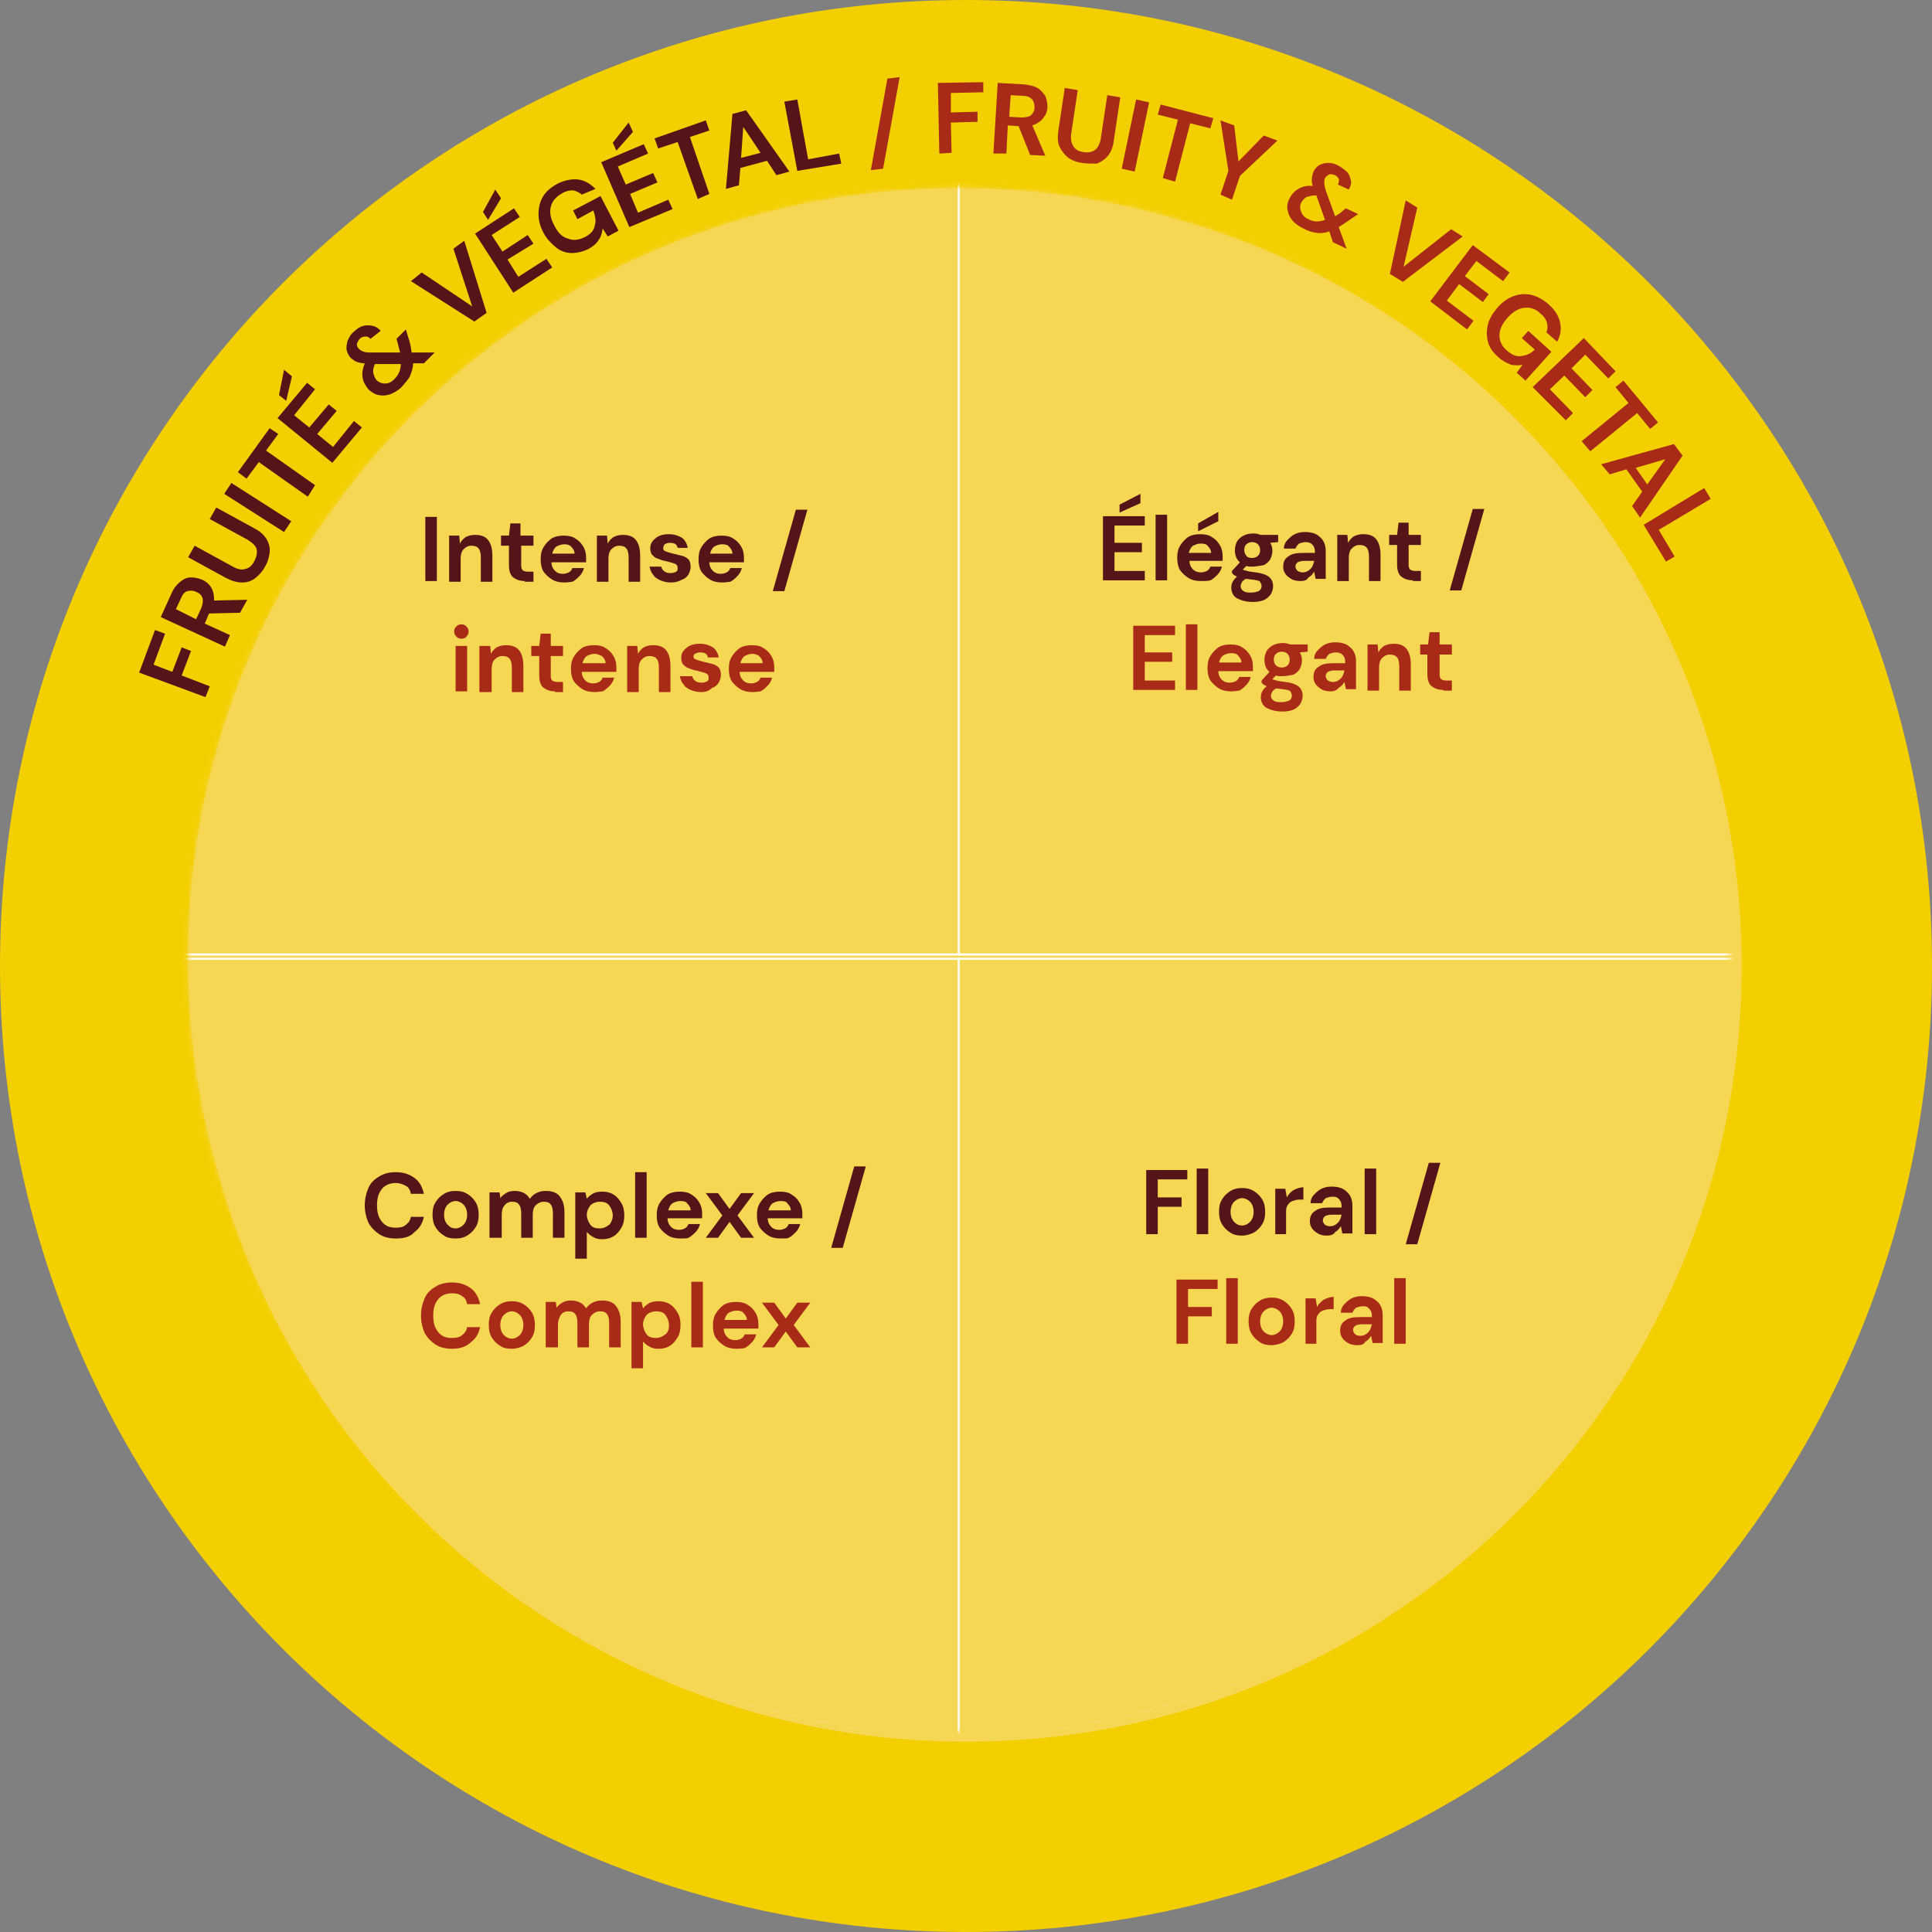 <?xml version="1.0" encoding="utf-8"?>
<svg width="366" height="366" viewBox="0 0 366 366" fill="none" xmlns="http://www.w3.org/2000/svg">
<rect x="0" y="0" width="366" height="366" fill="#808080" stroke="none"/>
<g clip-path="url(#clip0_340_3884)">
<path d="M183 366C284.068 366 366 284.068 366 183C366 81.932 284.068 0 183 0C81.932 0 0 81.932 0 183C0 284.068 81.932 366 183 366Z" fill="#F3CF00"/>
<path d="M38.922 132.06L26.357 127.417L29.362 119.36L31.274 120.043L29.089 125.915L32.639 127.281L34.415 122.637L36.19 123.32L34.415 127.963L39.741 130.012L38.922 132.06Z" fill="#551418"/>
<path d="M42.609 122.501L30.454 116.901L32.503 112.395C32.912 111.439 33.459 110.756 34.141 110.21C34.824 109.663 35.37 109.39 36.19 109.39C36.873 109.39 37.556 109.527 38.238 109.8C38.921 110.073 39.604 110.619 40.014 111.302C40.423 111.985 40.56 112.804 40.56 113.76L46.842 113.624L45.477 116.082L39.604 116.219L38.785 118.131L43.565 120.316L42.609 122.501ZM37.146 117.311L38.102 115.263C38.375 114.58 38.512 113.897 38.375 113.351C38.238 112.804 37.829 112.395 37.146 112.122C36.6 111.848 36.053 111.848 35.507 111.985C34.961 112.122 34.551 112.668 34.278 113.351L33.322 115.399L37.146 117.311Z" fill="#551418"/>
<path d="M50.12 107.478C49.71 108.298 49.027 108.981 48.344 109.527C47.661 110.073 46.842 110.346 45.886 110.346C44.93 110.346 43.974 110.073 42.882 109.527L35.644 105.566L36.873 103.381L44.111 107.342C45.067 107.888 45.886 108.025 46.569 107.752C47.252 107.615 47.798 107.069 48.208 106.249C48.617 105.43 48.754 104.747 48.617 104.064C48.481 103.381 47.798 102.835 46.979 102.289L39.741 98.328L40.97 96.143L48.208 100.104C49.3 100.65 49.983 101.333 50.529 102.152C50.939 102.972 51.212 103.791 51.076 104.747C50.939 105.703 50.666 106.659 50.12 107.478Z" fill="#551418"/>
<path d="M53.808 100.787L42.473 93.549L43.838 91.5L55.173 98.738L53.808 100.787Z" fill="#551418"/>
<path d="M58.314 94.095L49.028 87.54L46.706 90.681L45.067 89.451L51.076 81.121L52.715 82.213L50.394 85.354L59.68 91.91L58.314 94.095Z" fill="#551418"/>
<path d="M62.957 87.676L52.578 79.209L58.177 72.517L59.68 73.746L55.719 78.663L58.587 80.984L62.274 76.614L63.777 77.843L60.089 82.213L63.094 84.672L67.054 79.755L68.556 80.984L62.957 87.676ZM54.217 75.931L52.851 74.839L53.807 70.059L55.309 71.288L54.217 75.931Z" fill="#551418"/>
<path d="M76.067 73.337C75.385 74.019 74.565 74.429 73.882 74.702C73.063 74.975 72.38 74.975 71.697 74.839C71.014 74.702 70.332 74.293 69.785 73.746C69.239 73.064 68.829 72.381 68.693 71.561C68.556 70.742 68.693 69.786 69.103 68.83C68.556 68.83 68.01 68.693 67.6 68.557C67.191 68.42 66.918 68.147 66.508 67.874C66.098 67.464 65.825 66.918 65.688 66.372C65.552 65.825 65.688 65.279 65.825 64.596C66.098 64.05 66.371 63.367 67.054 62.821C67.6 62.275 68.283 61.865 68.829 61.728C69.376 61.592 70.059 61.592 70.605 61.728C71.151 61.865 71.697 62.138 72.107 62.684L70.195 64.187C69.922 63.913 69.512 63.64 69.103 63.777C68.693 63.777 68.42 63.913 68.147 64.187C67.874 64.46 67.737 64.869 67.6 65.143C67.6 65.552 67.737 65.825 68.01 66.099C68.283 66.372 68.556 66.508 68.966 66.645C69.376 66.781 69.785 66.781 70.468 66.781H75.794C75.658 66.235 75.521 65.689 75.385 65.143L75.112 64.187L76.887 62.411L77.297 63.777C77.706 64.869 77.843 65.825 77.979 66.781H82.35L80.301 68.83H78.253C78.253 69.649 77.98 70.469 77.706 71.151C77.433 71.834 76.614 72.654 76.067 73.337ZM71.288 71.971C71.697 72.381 72.244 72.654 72.927 72.654C73.609 72.654 74.156 72.381 74.702 71.834C75.521 71.015 75.931 70.059 75.931 68.966H71.014C70.741 69.649 70.605 70.196 70.741 70.742C70.878 71.288 71.014 71.561 71.288 71.971Z" fill="#551418"/>
<path d="M89.861 60.909L77.843 53.261L79.891 51.622L89.451 58.041L85.9 47.116L87.949 45.613L92.182 59.27L89.861 60.909Z" fill="#551418"/>
<path d="M97.236 55.446L89.998 44.248L97.373 39.468L98.465 41.107L93.139 44.521L95.188 47.662L99.967 44.521L101.06 46.16L96.144 49.164L98.192 52.442L103.518 49.028L104.611 50.666L97.236 55.446ZM92.456 41.653L91.5 40.151L93.822 35.917L94.915 37.556L92.456 41.653Z" fill="#551418"/>
<path d="M111.575 47.116C110.483 47.662 109.39 47.935 108.298 47.935C107.205 47.935 106.113 47.525 105.293 46.843C104.474 46.16 103.518 45.204 102.972 44.111C102.289 42.882 102.016 41.653 102.016 40.56C102.016 39.331 102.289 38.239 102.835 37.283C103.381 36.327 104.337 35.508 105.566 34.825C106.932 34.142 108.298 33.869 109.527 34.005C110.756 34.142 111.848 34.825 112.804 35.781L110.21 36.873C109.8 36.463 109.117 36.19 108.571 36.054C107.888 36.054 107.205 36.19 106.522 36.6C105.293 37.283 104.61 38.102 104.337 39.195C104.064 40.287 104.337 41.516 105.02 42.745C105.703 44.111 106.522 44.931 107.615 45.204C108.571 45.613 109.663 45.477 110.756 44.931C111.848 44.384 112.531 43.702 112.668 42.745C112.941 41.926 112.804 40.97 112.395 39.878L109.39 41.516L108.571 39.878L113.76 37.146L117.175 43.702L115.126 44.794L114.17 43.292C114.034 44.111 113.897 44.794 113.487 45.34C113.078 46.023 112.531 46.569 111.575 47.116Z" fill="#551418"/>
<path d="M119.224 43.019L113.897 30.728L121.955 27.313L122.774 29.089L117.038 31.547L118.541 34.961L123.73 32.776L124.55 34.551L119.36 36.737L120.862 40.287L126.598 37.829L127.418 39.605L119.224 43.019ZM116.765 28.543L116.083 27.04L119.087 23.216L119.906 24.992L116.765 28.543Z" fill="#551418"/>
<path d="M132.197 37.693L128.373 26.904L124.686 28.133L124.003 26.221L133.699 22.807L134.382 24.719L130.695 25.948L134.382 36.737L132.197 37.693Z" fill="#551418"/>
<path d="M137.523 35.781L138.753 21.578L141.347 20.895L149.541 32.503L147.083 33.186L145.308 30.454L140.255 31.82L139.982 35.098L137.523 35.781ZM140.391 29.908L144.079 28.952L140.801 24.036L140.391 29.908Z" fill="#551418"/>
<path d="M151.043 32.367L148.585 19.256L151.043 18.846L153.092 30.181L158.964 29.089L159.374 31.001L151.043 32.367Z" fill="#551418"/>
<path d="M164.973 32.23L168.114 14.886L170.435 14.613L167.294 31.957L164.973 32.23Z" fill="#A82B17"/>
<path d="M177.947 29.089L177.674 15.705L186.278 15.569V17.48L180.132 17.617V21.304L185.185 21.168V23.08L180.132 23.216L180.269 28.952L177.947 29.089Z" fill="#A82B17"/>
<path d="M188.189 29.089L189.009 15.705L193.925 15.978C195.018 16.115 195.837 16.252 196.52 16.661C197.203 17.071 197.613 17.617 198.022 18.163C198.295 18.846 198.432 19.529 198.432 20.212C198.432 21.031 198.159 21.714 197.613 22.397C197.066 23.08 196.383 23.489 195.564 23.763L198.022 29.498L195.154 29.362L192.969 23.899L190.921 23.763L190.648 29.089H188.189ZM191.194 22.124L193.516 22.26C194.335 22.26 194.881 22.124 195.291 21.851C195.701 21.441 195.974 21.031 195.974 20.349C195.974 19.666 195.837 19.256 195.564 18.846C195.154 18.436 194.608 18.163 193.789 18.163L191.467 18.027L191.194 22.124Z" fill="#A82B17"/>
<path d="M204.987 30.864C204.031 30.728 203.211 30.454 202.392 29.908C201.709 29.362 201.163 28.679 200.753 27.86C200.344 27.04 200.344 25.948 200.48 24.855L201.709 16.661L204.167 17.071L202.938 25.265C202.802 26.357 202.938 27.04 203.348 27.723C203.758 28.406 204.441 28.679 205.26 28.816C206.079 28.952 206.899 28.816 207.445 28.406C207.991 27.996 208.401 27.177 208.538 26.221L209.767 18.027L212.225 18.436L210.996 26.631C210.859 27.86 210.45 28.816 209.903 29.498C209.357 30.181 208.538 30.728 207.718 31.001C206.762 31.001 205.943 31.001 204.987 30.864Z" fill="#A82B17"/>
<path d="M212.498 31.957L215.229 18.846L217.688 19.393L214.956 32.503L212.498 31.957Z" fill="#A82B17"/>
<path d="M220.283 33.732L223.151 22.67L219.327 21.714L219.873 19.802L229.843 22.397L229.297 24.309L225.473 23.353L222.605 34.415L220.283 33.732Z" fill="#A82B17"/>
<path d="M231.208 36.873L232.71 32.367L231.208 22.807L233.803 23.763L234.622 30.591L239.402 25.675L241.997 26.631L234.895 33.322L233.393 37.829L231.208 36.873Z" fill="#A82B17"/>
<path d="M246.913 43.292C246.094 42.882 245.274 42.336 244.865 41.789C244.318 41.107 244.045 40.56 243.909 39.741C243.772 39.058 243.909 38.239 244.318 37.556C244.728 36.736 245.274 36.19 245.957 35.781C246.64 35.371 247.596 35.098 248.688 35.234C248.552 34.688 248.415 34.142 248.552 33.732C248.552 33.322 248.688 32.913 248.825 32.503C249.098 31.957 249.508 31.547 249.918 31.274C250.464 31.001 251.01 30.864 251.556 30.864C252.239 30.864 252.922 31.001 253.605 31.41C254.288 31.82 254.834 32.23 255.244 32.639C255.653 33.049 255.79 33.732 255.927 34.278C256.063 34.825 255.79 35.371 255.517 35.917L253.468 34.961C253.605 34.551 253.741 34.142 253.605 33.869C253.468 33.596 253.195 33.322 252.922 33.186C252.512 33.049 252.103 32.913 251.83 33.049C251.556 33.186 251.283 33.322 251.01 33.732C250.874 34.005 250.874 34.415 250.874 34.688C250.874 35.098 251.01 35.507 251.147 36.054L252.922 40.97C253.332 40.697 253.878 40.424 254.288 40.014L254.971 39.468L257.292 40.56L256.063 41.38C255.107 42.063 254.288 42.609 253.605 43.019L255.107 47.116L252.512 45.886L251.83 43.838C251.01 44.111 250.191 44.248 249.371 44.111C248.415 43.975 247.733 43.701 246.913 43.292ZM246.503 38.375C246.23 38.922 246.23 39.468 246.503 40.151C246.777 40.834 247.186 41.243 247.869 41.516C248.825 42.063 249.918 42.063 251.01 41.653L249.371 37.01C248.688 37.01 248.142 37.146 247.596 37.283C247.05 37.556 246.777 37.966 246.503 38.375Z" fill="#A82B17"/>
<path d="M263.302 51.895L266.306 37.966L268.491 39.331L265.897 50.53L274.91 43.428L277.095 44.794L265.76 53.398L263.302 51.895Z" fill="#A82B17"/>
<path d="M270.949 57.085L279.007 46.433L285.972 51.622L284.743 53.261L279.69 49.437L277.504 52.305L282.011 55.719L280.919 57.222L276.412 53.807L274.09 56.949L279.143 60.772L277.914 62.411L270.949 57.085Z" fill="#A82B17"/>
<path d="M283.787 67.601C282.831 66.781 282.148 65.825 281.875 64.733C281.602 63.64 281.602 62.548 281.875 61.455C282.148 60.363 282.831 59.27 283.65 58.314C284.606 57.222 285.562 56.539 286.655 56.129C287.747 55.719 288.84 55.583 290.069 55.856C291.161 56.129 292.254 56.675 293.346 57.631C294.576 58.724 295.258 59.816 295.531 61.045C295.805 62.275 295.668 63.504 294.985 64.733L292.937 62.958C293.21 62.411 293.21 61.728 293.073 61.182C292.937 60.636 292.527 59.953 291.844 59.407C290.888 58.451 289.796 58.178 288.703 58.314C287.611 58.451 286.518 59.134 285.562 60.226C284.606 61.319 284.06 62.411 284.06 63.504C284.06 64.596 284.47 65.552 285.426 66.372C286.381 67.191 287.201 67.601 288.157 67.464C289.113 67.328 289.932 67.055 290.752 66.235L288.293 64.05L289.523 62.684L293.893 66.645L288.976 72.108L287.337 70.605L288.43 69.103C287.747 69.24 286.928 69.24 286.245 69.103C285.289 68.693 284.47 68.284 283.787 67.601Z" fill="#A82B17"/>
<path d="M290.342 73.337L300.038 64.05L306.047 70.332L304.681 71.698L300.311 67.191L297.716 69.786L301.677 73.883L300.311 75.248L296.351 71.151L293.619 73.746L297.99 78.253L296.624 79.619L290.342 73.337Z" fill="#A82B17"/>
<path d="M299.628 83.579L308.505 76.341L306.047 73.337L307.549 72.107L314.104 80.028L312.602 81.257L310.144 78.253L301.267 85.491L299.628 83.579Z" fill="#A82B17"/>
<path d="M303.315 87.949L317.109 84.125L318.748 86.31L310.69 98.055L309.188 95.87L311.1 93.139L308.095 88.905L304.954 89.861L303.315 87.949ZM309.871 88.632L312.056 91.773L315.47 86.993L309.871 88.632Z" fill="#A82B17"/>
<path d="M311.373 99.421L322.845 92.456L324.074 94.504L314.241 100.377L317.245 105.43L315.607 106.386L311.373 99.421Z" fill="#A82B17"/>
<path d="M183 329.946C264.156 329.946 329.946 264.156 329.946 183C329.946 101.844 264.156 36.054 183 36.054C101.844 36.054 36.054 101.844 36.054 183C36.054 264.156 101.844 329.946 183 329.946Z" fill="#F6D754"/>
<path d="M181.634 327.625C262.262 327.625 327.624 262.263 327.624 181.634C327.624 101.006 262.262 35.644 181.634 35.644C101.006 35.644 35.644 101.006 35.644 181.634C35.644 262.263 101.006 327.625 181.634 327.625Z" fill="#F6D754"/>
<mask id="mask0_340_3884" style="mask-type:luminance" maskUnits="userSpaceOnUse" x="35" y="35" width="293" height="293">
<path d="M181.634 327.625C262.262 327.625 327.624 262.263 327.624 181.634C327.624 101.006 262.262 35.644 181.634 35.644C101.006 35.644 35.644 101.006 35.644 181.634C35.644 262.263 101.006 327.625 181.634 327.625Z" fill="white"/>
</mask>
<g mask="url(#mask0_340_3884)">
<path fill-rule="evenodd" clip-rule="evenodd" d="M181.634 32.776V180.815H329.673C329.673 180.815 331.858 43.975 181.634 32.776Z" fill="#F6D754" stroke="white" stroke-width="0.4" stroke-miterlimit="10"/>
</g>
<mask id="mask1_340_3884" style="mask-type:luminance" maskUnits="userSpaceOnUse" x="35" y="35" width="293" height="293">
<path d="M181.634 327.625C262.262 327.625 327.624 262.263 327.624 181.634C327.624 101.006 262.262 35.644 181.634 35.644C101.006 35.644 35.644 101.006 35.644 181.634C35.644 262.263 101.006 327.625 181.634 327.625Z" fill="white"/>
</mask>
<g mask="url(#mask1_340_3884)">
<path fill-rule="evenodd" clip-rule="evenodd" d="M181.634 32.776V180.815H33.596C33.596 180.815 31.41 43.975 181.634 32.776Z" fill="#F6D754" stroke="white" stroke-width="0.4" stroke-miterlimit="10"/>
</g>
<mask id="mask2_340_3884" style="mask-type:luminance" maskUnits="userSpaceOnUse" x="35" y="35" width="293" height="293">
<path d="M181.634 327.625C262.262 327.625 327.624 262.263 327.624 181.634C327.624 101.006 262.262 35.644 181.634 35.644C101.006 35.644 35.644 101.006 35.644 181.634C35.644 262.263 101.006 327.625 181.634 327.625Z" fill="white"/>
</mask>
<g mask="url(#mask2_340_3884)">
<path fill-rule="evenodd" clip-rule="evenodd" d="M181.634 329.673V181.634H329.673C329.673 181.634 331.858 318.475 181.634 329.673Z" fill="#F6D754" stroke="white" stroke-width="0.4" stroke-miterlimit="10"/>
</g>
<mask id="mask3_340_3884" style="mask-type:luminance" maskUnits="userSpaceOnUse" x="35" y="35" width="293" height="293">
<path d="M181.634 327.625C262.262 327.625 327.624 262.263 327.624 181.634C327.624 101.006 262.262 35.644 181.634 35.644C101.006 35.644 35.644 101.006 35.644 181.634C35.644 262.263 101.006 327.625 181.634 327.625Z" fill="white"/>
</mask>
<g mask="url(#mask3_340_3884)">
<path fill-rule="evenodd" clip-rule="evenodd" d="M181.634 329.673V181.634H33.596C33.596 181.634 31.41 318.475 181.634 329.673Z" fill="#F6D754" stroke="white" stroke-width="0.4" stroke-miterlimit="10"/>
</g>
<path d="M80.574 110.073V97.919H82.759V110.073H80.574Z" fill="#551418"/>
<path d="M85.081 110.073V101.469H86.993L87.13 102.972C87.403 102.425 87.812 102.016 88.222 101.743C88.768 101.469 89.315 101.333 89.998 101.333C91.09 101.333 91.909 101.606 92.456 102.289C93.002 102.972 93.275 103.928 93.275 105.293V110.21H91.09V105.566C91.09 104.884 90.953 104.201 90.68 103.928C90.407 103.518 89.861 103.381 89.315 103.381C88.632 103.381 88.222 103.655 87.812 104.064C87.403 104.474 87.266 105.157 87.266 105.84V110.21H85.081V110.073Z" fill="#551418"/>
<path d="M99.421 110.073C98.465 110.073 97.782 109.8 97.236 109.39C96.689 108.981 96.416 108.161 96.416 107.069V103.381H94.914V101.469H96.416L96.689 99.148H98.601V101.469H101.06V103.381H98.738V107.205C98.738 107.615 98.874 107.888 99.011 108.025C99.148 108.161 99.557 108.298 99.967 108.298H101.06V110.21H99.421V110.073Z" fill="#551418"/>
<path d="M106.932 110.346C106.112 110.346 105.293 110.21 104.61 109.8C103.927 109.39 103.381 108.844 102.971 108.298C102.561 107.615 102.425 106.795 102.425 105.976C102.425 105.02 102.561 104.337 102.971 103.654C103.381 102.972 103.927 102.425 104.473 102.016C105.156 101.606 105.976 101.469 106.795 101.469C107.614 101.469 108.434 101.606 108.98 102.016C109.663 102.425 110.073 102.835 110.482 103.518C110.892 104.201 111.029 104.884 111.029 105.703C111.029 105.84 111.029 105.976 111.029 106.113C111.029 106.249 111.029 106.386 111.029 106.522H104.473C104.473 107.205 104.746 107.751 105.156 108.161C105.566 108.571 106.112 108.707 106.658 108.707C107.068 108.707 107.478 108.571 107.751 108.434C108.024 108.298 108.297 108.025 108.434 107.615H110.619C110.482 108.161 110.209 108.707 109.799 109.117C109.39 109.527 108.98 109.937 108.434 110.21C108.161 110.21 107.614 110.346 106.932 110.346ZM106.932 103.108C106.385 103.108 105.976 103.245 105.429 103.518C105.02 103.791 104.746 104.337 104.61 104.884H108.843C108.843 104.337 108.57 103.928 108.161 103.518C107.887 103.245 107.478 103.108 106.932 103.108Z" fill="#551418"/>
<path d="M113.077 110.073V101.469H114.989L115.126 102.972C115.399 102.425 115.808 102.016 116.218 101.743C116.764 101.469 117.311 101.333 117.994 101.333C119.086 101.333 119.905 101.606 120.452 102.289C120.998 102.972 121.271 103.928 121.271 105.293V110.21H119.086V105.566C119.086 104.884 118.95 104.201 118.676 103.928C118.403 103.518 117.857 103.381 117.311 103.381C116.628 103.381 116.218 103.655 115.808 104.064C115.399 104.474 115.262 105.157 115.262 105.84V110.21H113.077V110.073Z" fill="#551418"/>
<path d="M127.144 110.346C126.324 110.346 125.778 110.21 125.095 109.937C124.549 109.663 124.003 109.39 123.73 108.844C123.32 108.434 123.183 107.888 123.047 107.342H125.232C125.369 107.615 125.505 108.025 125.778 108.161C126.051 108.434 126.461 108.571 127.007 108.571C127.554 108.571 127.827 108.434 128.1 108.298C128.373 108.161 128.373 107.888 128.373 107.615C128.373 107.205 128.236 106.932 127.827 106.796C127.554 106.659 127.007 106.522 126.461 106.386C126.051 106.249 125.778 106.249 125.369 106.113C124.959 105.976 124.686 105.84 124.276 105.703C124.003 105.566 123.73 105.293 123.457 105.02C123.32 104.747 123.183 104.337 123.183 103.928C123.183 103.108 123.457 102.562 124.139 102.016C124.686 101.469 125.642 101.196 126.734 101.196C127.69 101.196 128.51 101.469 129.192 101.879C129.739 102.289 130.148 102.972 130.285 103.791H128.373C128.236 103.108 127.827 102.835 126.871 102.835C126.461 102.835 126.188 102.972 125.915 103.108C125.642 103.518 125.642 103.654 125.642 103.928C125.642 104.201 125.778 104.337 126.188 104.474C126.461 104.61 127.007 104.747 127.554 104.884C128.1 105.02 128.646 105.157 129.192 105.293C129.739 105.43 130.148 105.703 130.422 105.976C130.695 106.249 130.831 106.796 130.831 107.342C130.831 107.888 130.695 108.298 130.422 108.844C130.148 109.254 129.739 109.663 129.192 109.8C128.51 110.21 127.827 110.346 127.144 110.346Z" fill="#551418"/>
<path d="M136.84 110.346C136.02 110.346 135.201 110.21 134.518 109.8C133.835 109.39 133.289 108.844 132.879 108.298C132.47 107.615 132.333 106.795 132.333 105.976C132.333 105.02 132.47 104.337 132.879 103.654C133.289 102.972 133.835 102.425 134.382 102.016C135.064 101.606 135.884 101.469 136.703 101.469C137.523 101.469 138.342 101.606 138.888 102.016C139.571 102.425 139.981 102.835 140.39 103.518C140.8 104.201 140.937 104.884 140.937 105.703C140.937 105.84 140.937 105.976 140.937 106.113C140.937 106.249 140.937 106.386 140.937 106.522H134.382C134.382 107.205 134.655 107.751 135.064 108.161C135.474 108.571 136.02 108.707 136.567 108.707C136.976 108.707 137.386 108.571 137.659 108.434C137.932 108.298 138.205 108.025 138.342 107.615H140.527C140.39 108.161 140.117 108.707 139.708 109.117C139.298 109.527 138.888 109.937 138.342 110.21C138.205 110.21 137.523 110.346 136.84 110.346ZM136.84 103.108C136.293 103.108 135.884 103.245 135.337 103.518C134.928 103.791 134.655 104.337 134.518 104.884H138.752C138.752 104.337 138.479 103.928 138.069 103.518C137.932 103.245 137.386 103.108 136.84 103.108Z" fill="#551418"/>
<path d="M146.399 111.985L150.77 96.553H152.955L148.584 111.985H146.399Z" fill="#551418"/>
<path d="M87.403 120.999C86.993 120.999 86.72 120.862 86.447 120.589C86.174 120.316 86.037 120.043 86.037 119.633C86.037 119.223 86.174 118.95 86.447 118.677C86.72 118.404 86.993 118.267 87.403 118.267C87.812 118.267 88.086 118.404 88.359 118.677C88.632 118.95 88.769 119.223 88.769 119.633C88.769 120.043 88.632 120.316 88.359 120.589C88.222 120.862 87.812 120.999 87.403 120.999ZM86.31 130.968V122.364H88.495V130.968H86.31Z" fill="#A82B17"/>
<path d="M90.816 130.968V122.364H92.865L93.001 123.866C93.275 123.32 93.684 122.911 94.094 122.637C94.64 122.364 95.187 122.228 95.869 122.228C96.962 122.228 97.781 122.501 98.328 123.184C98.874 123.866 99.147 124.822 99.147 126.188V131.105H96.962V126.461C96.962 125.778 96.825 125.096 96.552 124.822C96.279 124.413 95.733 124.276 95.187 124.276C94.504 124.276 94.094 124.549 93.684 124.959C93.275 125.369 93.138 126.052 93.138 126.734V131.105H90.816V130.968Z" fill="#A82B17"/>
<path d="M105.156 130.968C104.2 130.968 103.517 130.695 102.971 130.285C102.425 129.875 102.152 129.056 102.152 127.963V124.276H100.649V122.364H102.152L102.425 120.042H104.337V122.364H106.658V124.276H104.337V128.1C104.337 128.51 104.473 128.783 104.61 128.919C104.746 129.056 105.156 129.192 105.566 129.192H106.658V131.104H105.156V130.968Z" fill="#A82B17"/>
<path d="M112.668 131.105C111.848 131.105 111.029 130.968 110.346 130.558C109.663 130.149 109.117 129.602 108.707 129.056C108.298 128.373 108.161 127.554 108.161 126.734C108.161 125.778 108.298 125.096 108.707 124.413C109.117 123.73 109.663 123.184 110.21 122.774C110.892 122.364 111.712 122.228 112.531 122.228C113.351 122.228 114.17 122.364 114.716 122.774C115.399 123.184 115.809 123.593 116.219 124.276C116.628 124.959 116.765 125.642 116.765 126.461C116.765 126.598 116.765 126.734 116.765 126.871C116.765 127.008 116.765 127.144 116.765 127.281H110.21C110.21 127.963 110.483 128.51 110.892 128.919C111.302 129.329 111.848 129.466 112.395 129.466C112.804 129.466 113.214 129.329 113.487 129.193C113.76 129.056 114.034 128.783 114.17 128.373H116.355C116.219 128.919 115.945 129.466 115.536 129.875C115.126 130.285 114.716 130.695 114.17 130.968C113.897 130.968 113.351 131.105 112.668 131.105ZM112.668 123.866C112.122 123.866 111.712 124.003 111.166 124.276C110.756 124.549 110.483 125.096 110.346 125.642H114.716C114.716 125.096 114.443 124.686 114.034 124.276C113.624 124.14 113.214 123.866 112.668 123.866Z" fill="#A82B17"/>
<path d="M118.813 130.968V122.364H120.725L120.862 123.866C121.135 123.32 121.545 122.911 121.955 122.637C122.501 122.364 123.047 122.228 123.73 122.228C124.822 122.228 125.642 122.501 126.188 123.184C126.734 123.866 127.008 124.822 127.008 126.188V131.105H124.822V126.461C124.822 125.778 124.686 125.096 124.413 124.822C124.14 124.413 123.593 124.276 123.047 124.276C122.364 124.276 121.955 124.549 121.545 124.959C121.135 125.369 120.999 126.052 120.999 126.734V131.105H118.813V130.968Z" fill="#A82B17"/>
<path d="M132.879 131.104C132.06 131.104 131.514 130.968 130.831 130.695C130.284 130.422 129.738 130.148 129.465 129.602C129.055 129.193 128.919 128.646 128.782 128.1H131.104C131.24 128.373 131.377 128.783 131.65 128.919C131.923 129.193 132.333 129.329 132.879 129.329C133.426 129.329 133.699 129.193 133.972 129.056C134.245 128.919 134.245 128.646 134.245 128.373C134.245 127.963 134.108 127.69 133.699 127.554C133.426 127.417 132.879 127.281 132.333 127.144C131.923 127.007 131.65 127.007 131.24 126.871C130.831 126.734 130.558 126.598 130.148 126.461C129.875 126.325 129.602 126.051 129.328 125.778C129.192 125.505 129.055 125.096 129.055 124.686C129.055 123.866 129.328 123.32 130.011 122.774C130.558 122.228 131.514 121.954 132.606 121.954C133.562 121.954 134.381 122.228 135.064 122.637C135.611 123.047 136.02 123.73 136.157 124.549H134.108C133.972 123.866 133.562 123.593 132.606 123.593C132.196 123.593 131.923 123.73 131.65 123.866C131.377 124.003 131.377 124.276 131.377 124.413C131.377 124.686 131.514 124.822 131.923 124.959C132.196 125.096 132.743 125.232 133.289 125.369C133.835 125.505 134.381 125.642 134.928 125.778C135.474 125.915 135.884 126.188 136.157 126.461C136.43 126.734 136.567 127.281 136.567 127.827C136.567 128.373 136.43 128.783 136.157 129.329C135.884 129.739 135.474 130.148 134.928 130.285C134.245 130.968 133.562 131.104 132.879 131.104Z" fill="#A82B17"/>
<path d="M142.576 131.105C141.757 131.105 140.937 130.968 140.254 130.558C139.572 130.149 139.025 129.602 138.616 129.056C138.206 128.373 138.069 127.554 138.069 126.734C138.069 125.778 138.206 125.096 138.616 124.413C139.025 123.73 139.572 123.184 140.118 122.774C140.801 122.364 141.62 122.228 142.439 122.228C143.259 122.228 144.078 122.364 144.625 122.774C145.307 123.184 145.717 123.593 146.127 124.276C146.537 124.959 146.673 125.642 146.673 126.461C146.673 126.598 146.673 126.734 146.673 126.871C146.673 127.008 146.673 127.144 146.673 127.281H140.118C140.118 127.963 140.391 128.51 140.801 128.919C141.21 129.329 141.757 129.466 142.303 129.466C142.713 129.466 143.122 129.329 143.395 129.193C143.669 129.056 143.942 128.783 144.078 128.373H146.263C146.127 128.919 145.854 129.466 145.444 129.875C145.034 130.285 144.625 130.695 144.078 130.968C143.942 130.968 143.259 131.105 142.576 131.105ZM142.576 123.866C142.03 123.866 141.62 124.003 141.074 124.276C140.664 124.549 140.391 125.096 140.254 125.642H144.488C144.488 125.096 144.215 124.686 143.805 124.276C143.669 124.14 143.122 123.866 142.576 123.866Z" fill="#A82B17"/>
<path d="M208.947 109.937V97.782H216.868V99.557H211.132V102.835H216.322V104.61H211.132V108.161H216.868V109.937H208.947ZM212.088 97.099V95.597L216.049 93.549V95.324L212.088 97.099Z" fill="#551418"/>
<path d="M218.917 109.937V97.509H221.102V109.937H218.917Z" fill="#551418"/>
<path d="M227.52 110.073C226.701 110.073 225.882 109.937 225.199 109.527C224.516 109.117 223.97 108.571 223.56 108.025C223.15 107.342 223.014 106.522 223.014 105.703C223.014 104.747 223.15 104.064 223.56 103.381C223.97 102.698 224.516 102.152 225.062 101.742C225.745 101.333 226.564 101.196 227.384 101.196C228.203 101.196 229.023 101.333 229.569 101.742C230.252 102.152 230.661 102.562 231.071 103.245C231.481 103.928 231.617 104.61 231.617 105.43C231.617 105.566 231.617 105.703 231.617 105.84C231.617 105.976 231.617 106.113 231.617 106.249H225.335C225.335 106.932 225.608 107.478 226.018 107.888C226.428 108.298 226.974 108.434 227.52 108.434C227.93 108.434 228.34 108.298 228.613 108.161C228.886 108.025 229.159 107.751 229.296 107.342H231.481C231.344 107.888 231.071 108.434 230.661 108.844C230.252 109.254 229.842 109.663 229.296 109.937C228.886 110.073 228.203 110.073 227.52 110.073ZM227.52 102.972C226.974 102.972 226.564 103.108 226.018 103.381C225.608 103.654 225.335 104.201 225.199 104.747H229.432C229.432 104.201 229.159 103.791 228.749 103.381C228.613 103.108 228.067 102.972 227.52 102.972ZM226.974 100.65V99.148L230.798 96.963V98.738L226.974 100.65Z" fill="#551418"/>
<path d="M237.216 107.342C236.807 107.342 236.397 107.342 236.124 107.205L235.441 107.888C235.577 108.025 235.851 108.025 236.26 108.161C236.67 108.298 237.08 108.298 237.899 108.434C238.992 108.571 239.811 108.844 240.357 109.254C240.904 109.663 241.177 110.346 241.177 111.029C241.177 111.575 241.04 111.985 240.767 112.531C240.494 112.941 240.084 113.351 239.538 113.624C238.992 113.897 238.172 114.034 237.353 114.034C236.124 114.034 235.168 113.76 234.348 113.351C233.666 112.941 233.256 112.258 233.256 111.302C233.256 110.483 233.666 109.8 234.348 109.254C234.075 109.117 233.939 108.981 233.802 108.981C233.666 108.844 233.529 108.707 233.392 108.571V108.161L234.895 106.522C234.212 105.976 233.939 105.157 233.939 104.201C233.939 103.654 234.075 103.108 234.348 102.562C234.622 102.152 235.031 101.743 235.577 101.469C236.124 101.196 236.67 101.06 237.489 101.06C238.036 101.06 238.445 101.196 238.855 101.333H242.133V102.698L240.63 102.835C240.904 103.245 241.04 103.791 241.04 104.337C241.04 104.884 240.904 105.43 240.63 105.976C240.357 106.386 239.948 106.796 239.401 107.069C238.445 107.205 237.899 107.342 237.216 107.342ZM235.031 111.029C235.031 111.439 235.168 111.712 235.577 111.985C235.987 112.258 236.397 112.258 237.08 112.258C237.626 112.258 238.036 112.122 238.445 111.985C238.855 111.712 238.992 111.439 238.992 111.029C238.992 110.756 238.855 110.483 238.719 110.21C238.445 109.937 238.036 109.937 237.353 109.8C236.943 109.8 236.397 109.663 235.987 109.663C235.714 109.8 235.441 110.073 235.304 110.21C235.168 110.483 235.031 110.756 235.031 111.029ZM237.216 105.703C237.626 105.703 238.036 105.566 238.309 105.293C238.582 105.02 238.719 104.747 238.719 104.201C238.719 103.791 238.582 103.381 238.309 103.108C238.036 102.835 237.626 102.698 237.216 102.698C236.807 102.698 236.397 102.835 236.124 103.108C235.851 103.381 235.714 103.654 235.714 104.201C235.714 104.61 235.851 105.02 236.124 105.293C236.26 105.566 236.67 105.703 237.216 105.703Z" fill="#551418"/>
<path d="M246.366 110.073C245.684 110.073 245.001 109.936 244.591 109.663C244.181 109.39 243.772 109.117 243.499 108.707C243.225 108.298 243.089 107.888 243.089 107.342C243.089 106.522 243.362 105.839 244.045 105.43C244.728 104.884 245.547 104.747 246.913 104.747H249.098V104.474C249.098 103.928 248.961 103.518 248.552 103.108C248.278 102.835 247.869 102.698 247.322 102.698C246.913 102.698 246.503 102.835 246.093 102.972C245.82 103.245 245.547 103.518 245.411 103.928H243.225C243.225 103.245 243.499 102.698 243.908 102.289C244.318 101.879 244.728 101.469 245.274 101.196C245.82 100.923 246.503 100.786 247.186 100.786C248.415 100.786 249.371 101.06 250.054 101.742C250.737 102.289 251.146 103.245 251.146 104.337V109.663H249.234L248.961 108.298C248.688 108.707 248.415 109.117 247.869 109.39C247.596 109.936 247.049 110.073 246.366 110.073ZM246.776 108.434C247.459 108.434 247.869 108.161 248.278 107.751C248.688 107.342 248.825 106.795 248.961 106.249H247.049C246.503 106.249 246.093 106.386 245.82 106.522C245.547 106.795 245.411 106.932 245.411 107.342C245.411 107.615 245.547 107.888 245.82 108.161C246.093 108.298 246.366 108.434 246.776 108.434Z" fill="#551418"/>
<path d="M253.332 109.936V101.333H255.244L255.381 102.835C255.654 102.289 256.063 101.879 256.473 101.606C257.019 101.333 257.566 101.196 258.248 101.196C259.341 101.196 260.16 101.469 260.707 102.152C261.253 102.835 261.526 103.791 261.526 105.157V110.073H259.341V105.43C259.341 104.747 259.204 104.064 258.931 103.791C258.658 103.381 258.112 103.245 257.566 103.245C256.883 103.245 256.473 103.518 256.063 103.928C255.654 104.337 255.517 105.02 255.517 105.703V110.073H253.332V109.936Z" fill="#551418"/>
<path d="M267.671 109.936C266.715 109.936 266.032 109.663 265.486 109.254C264.939 108.844 264.666 108.025 264.666 106.932V103.245H263.164V101.333H264.666L264.939 99.011H266.851V101.333H269.173V103.245H266.851V107.069C266.851 107.478 266.988 107.751 267.125 107.888C267.261 108.025 267.671 108.161 268.08 108.161H269.173V110.073H267.671V109.936Z" fill="#551418"/>
<path d="M274.636 111.848L279.006 96.416H281.191L276.821 111.848H274.636Z" fill="#551418"/>
<path d="M214.683 130.695V118.54H222.604V120.316H216.868V123.593H222.057V125.369H216.868V128.919H222.604V130.695H214.683Z" fill="#A82B17"/>
<path d="M224.652 130.695V118.267H226.837V130.695H224.652Z" fill="#A82B17"/>
<path d="M233.257 130.968C232.437 130.968 231.618 130.831 230.935 130.422C230.252 130.012 229.706 129.466 229.296 128.919C228.887 128.236 228.75 127.417 228.75 126.598C228.75 125.642 228.887 124.959 229.296 124.276C229.706 123.593 230.252 123.047 230.799 122.637C231.481 122.228 232.301 122.091 233.12 122.091C233.94 122.091 234.759 122.228 235.305 122.637C235.988 123.047 236.398 123.457 236.807 124.139C237.217 124.822 237.354 125.505 237.354 126.325C237.354 126.461 237.354 126.598 237.354 126.734C237.354 126.871 237.354 127.007 237.354 127.144H230.799C230.799 127.827 231.072 128.373 231.481 128.783C231.891 129.192 232.437 129.329 232.984 129.329C233.393 129.329 233.803 129.192 234.076 129.056C234.349 128.919 234.622 128.646 234.759 128.236H236.944C236.807 128.783 236.534 129.329 236.125 129.739C235.715 130.148 235.305 130.558 234.759 130.831C234.622 130.831 233.94 130.968 233.257 130.968ZM233.257 123.73C232.71 123.73 232.301 123.866 231.754 124.139C231.345 124.413 231.072 124.959 230.935 125.505H235.169C235.169 124.959 234.896 124.549 234.486 124.139C234.349 123.866 233.803 123.73 233.257 123.73Z" fill="#A82B17"/>
<path d="M242.816 128.1C242.406 128.1 241.997 128.1 241.723 127.963L241.041 128.646C241.177 128.783 241.45 128.783 241.86 128.919C242.133 129.056 242.679 129.056 243.499 129.193C244.591 129.329 245.411 129.602 245.957 130.012C246.503 130.422 246.776 131.104 246.776 131.787C246.776 132.334 246.64 132.743 246.367 133.29C246.094 133.699 245.684 134.109 245.138 134.382C244.591 134.655 243.772 134.792 242.952 134.792C241.723 134.792 240.767 134.519 239.948 134.109C239.265 133.699 238.855 133.016 238.855 132.06C238.855 131.241 239.265 130.558 239.948 130.012C239.675 129.875 239.538 129.739 239.402 129.739C239.265 129.602 239.129 129.466 238.992 129.329V128.919L240.494 127.281C239.811 126.734 239.538 125.915 239.538 124.959C239.538 124.413 239.675 123.866 239.948 123.32C240.221 122.91 240.631 122.501 241.177 122.228C241.723 121.954 242.27 121.818 243.089 121.818C243.635 121.818 244.045 121.954 244.455 122.091H247.732V123.457L246.23 123.593C246.503 124.003 246.64 124.549 246.64 125.095C246.64 125.642 246.503 126.188 246.23 126.734C245.957 127.144 245.547 127.554 245.001 127.827C244.182 127.963 243.635 128.1 242.816 128.1ZM240.767 131.787C240.767 132.197 240.904 132.47 241.314 132.743C241.723 133.016 242.133 133.016 242.816 133.016C243.362 133.016 243.772 132.88 244.182 132.743C244.591 132.47 244.728 132.197 244.728 131.787C244.728 131.514 244.591 131.241 244.455 130.968C244.182 130.695 243.772 130.695 243.089 130.558C242.679 130.558 242.133 130.422 241.723 130.422C241.45 130.558 241.177 130.831 241.041 130.968C240.904 131.241 240.767 131.514 240.767 131.787ZM242.816 126.461C243.226 126.461 243.635 126.325 243.908 126.051C244.182 125.778 244.318 125.505 244.318 124.959C244.318 124.549 244.182 124.14 243.908 123.866C243.635 123.593 243.226 123.457 242.816 123.457C242.406 123.457 241.997 123.593 241.723 123.866C241.45 124.14 241.314 124.413 241.314 124.959C241.314 125.369 241.45 125.778 241.723 126.051C241.997 126.325 242.406 126.461 242.816 126.461Z" fill="#A82B17"/>
<path d="M252.103 130.968C251.42 130.968 250.737 130.831 250.327 130.558C249.918 130.285 249.508 130.012 249.235 129.602C248.962 129.192 248.825 128.783 248.825 128.237C248.825 127.417 249.098 126.734 249.781 126.325C250.464 125.778 251.283 125.642 252.649 125.642H254.834V125.369C254.834 124.822 254.698 124.413 254.288 124.003C254.015 123.73 253.605 123.593 253.059 123.593C252.649 123.593 252.239 123.73 251.83 123.866C251.557 124.139 251.283 124.413 251.147 124.822H248.962C248.962 124.139 249.235 123.593 249.645 123.184C250.054 122.774 250.464 122.364 251.01 122.091C251.557 121.818 252.239 121.681 252.922 121.681C254.151 121.681 255.107 121.954 255.79 122.637C256.473 123.184 256.883 124.139 256.883 125.232V130.558H254.971L254.698 129.192C254.424 129.602 254.151 130.012 253.605 130.285C253.332 130.695 252.786 130.968 252.103 130.968ZM252.513 129.192C253.195 129.192 253.605 128.919 254.015 128.51C254.424 128.1 254.561 127.554 254.698 127.007H252.786C252.239 127.007 251.83 127.144 251.557 127.281C251.283 127.554 251.147 127.69 251.147 128.1C251.147 128.373 251.283 128.646 251.557 128.919C251.83 129.056 252.103 129.192 252.513 129.192Z" fill="#A82B17"/>
<path d="M259.067 130.695V122.091H260.979L261.116 123.593C261.389 123.047 261.799 122.637 262.208 122.364C262.755 122.091 263.301 121.954 263.984 121.954C265.076 121.954 265.896 122.228 266.442 122.91C266.988 123.593 267.261 124.549 267.261 125.915V130.831H265.076V126.188C265.076 125.505 264.94 124.822 264.667 124.549C264.394 124.14 263.847 124.003 263.301 124.003C262.618 124.003 262.208 124.276 261.799 124.686C261.389 125.096 261.252 125.778 261.252 126.461V130.831H259.067V130.695Z" fill="#A82B17"/>
<path d="M273.407 130.695C272.451 130.695 271.768 130.422 271.222 130.012C270.676 129.602 270.403 128.783 270.403 127.69V124.003H269.037V122.091H270.539L270.812 119.769H272.724V122.091H275.046V124.003H272.724V127.827C272.724 128.237 272.861 128.51 272.998 128.646C273.134 128.783 273.544 128.919 273.954 128.919H275.046V130.831H273.407V130.695Z" fill="#A82B17"/>
<path d="M74.975 234.622C73.746 234.622 72.653 234.349 71.834 233.803C71.014 233.257 70.332 232.574 69.785 231.618C69.376 230.662 69.103 229.569 69.103 228.34C69.103 227.111 69.376 226.019 69.785 225.063C70.195 224.107 70.878 223.424 71.834 222.878C72.653 222.331 73.746 222.058 74.975 222.058C76.477 222.058 77.57 222.468 78.526 223.151C79.482 223.834 80.028 224.926 80.301 226.155H77.843C77.706 225.472 77.433 224.926 76.887 224.653C76.341 224.38 75.794 224.107 74.975 224.107C73.882 224.107 72.926 224.516 72.38 225.199C71.697 226.019 71.424 226.975 71.424 228.34C71.424 229.706 71.697 230.662 72.38 231.481C73.063 232.301 73.882 232.574 74.975 232.574C75.794 232.574 76.477 232.437 76.887 232.028C77.433 231.618 77.706 231.208 77.843 230.525H80.301C80.028 231.754 79.482 232.71 78.526 233.393C77.706 234.349 76.477 234.622 74.975 234.622Z" fill="#551418"/>
<path d="M86.31 234.622C85.49 234.622 84.671 234.486 84.124 234.076C83.442 233.666 82.895 233.12 82.486 232.437C82.076 231.755 81.939 230.935 81.939 230.116C81.939 229.16 82.076 228.477 82.486 227.794C82.895 227.111 83.442 226.565 84.124 226.155C84.807 225.746 85.49 225.609 86.31 225.609C87.129 225.609 87.812 225.746 88.495 226.155C89.177 226.565 89.724 227.111 90.133 227.794C90.543 228.477 90.68 229.296 90.68 230.116C90.68 231.072 90.543 231.755 90.133 232.437C89.724 233.12 89.177 233.666 88.495 234.076C87.812 234.486 87.129 234.622 86.31 234.622ZM86.31 232.71C86.856 232.71 87.402 232.437 87.812 232.028C88.222 231.618 88.495 230.935 88.495 230.116C88.495 229.296 88.222 228.613 87.812 228.204C87.402 227.794 86.856 227.521 86.31 227.521C85.763 227.521 85.217 227.794 84.807 228.204C84.398 228.613 84.124 229.296 84.124 230.116C84.124 230.935 84.398 231.618 84.807 232.028C85.354 232.574 85.763 232.71 86.31 232.71Z" fill="#551418"/>
<path d="M92.728 234.486V225.882H94.641L94.777 226.975C95.05 226.565 95.46 226.292 95.87 226.019C96.279 225.746 96.826 225.609 97.508 225.609C98.874 225.609 99.83 226.155 100.376 227.111C100.649 226.702 101.059 226.292 101.605 226.019C102.152 225.746 102.698 225.609 103.381 225.609C104.473 225.609 105.429 225.882 105.976 226.565C106.522 227.248 106.932 228.204 106.932 229.569V234.486H104.746V229.843C104.746 229.16 104.61 228.477 104.337 228.204C104.064 227.794 103.654 227.658 102.971 227.658C102.425 227.658 101.879 227.931 101.469 228.34C101.059 228.75 100.923 229.433 100.923 230.116V234.486H98.737V229.843C98.737 229.16 98.601 228.477 98.328 228.204C98.055 227.794 97.645 227.658 96.962 227.658C96.416 227.658 95.87 227.931 95.596 228.34C95.187 228.75 95.05 229.433 95.05 230.116V234.486H92.728Z" fill="#551418"/>
<path d="M108.98 238.31V225.882H110.892L111.166 227.111C111.439 226.701 111.848 226.428 112.258 226.155C112.668 225.882 113.351 225.745 114.033 225.745C114.853 225.745 115.536 225.882 116.219 226.292C116.901 226.701 117.311 227.248 117.721 227.931C118.13 228.613 118.267 229.433 118.267 230.252C118.267 231.072 118.13 231.891 117.721 232.574C117.311 233.257 116.901 233.803 116.219 234.213C115.536 234.622 114.853 234.759 114.033 234.759C113.351 234.759 112.804 234.622 112.395 234.349C111.848 234.076 111.575 233.803 111.166 233.393V238.446H108.98V238.31ZM113.624 232.71C114.307 232.71 114.853 232.437 115.399 232.028C115.809 231.618 116.082 230.935 116.082 230.252C116.082 229.569 115.809 228.887 115.399 228.34C114.989 227.794 114.307 227.657 113.624 227.657C112.941 227.657 112.258 227.931 111.848 228.34C111.439 228.887 111.166 229.433 111.166 230.116C111.166 230.798 111.439 231.481 111.848 232.028C112.258 232.574 112.804 232.71 113.624 232.71Z" fill="#551418"/>
<path d="M120.315 234.486V222.058H122.501V234.486H120.315Z" fill="#551418"/>
<path d="M128.919 234.622C128.099 234.622 127.28 234.486 126.597 234.076C125.914 233.666 125.368 233.12 124.958 232.574C124.549 231.891 124.412 231.072 124.412 230.252C124.412 229.296 124.549 228.613 124.958 227.931C125.368 227.248 125.914 226.701 126.461 226.292C127.143 225.882 127.963 225.745 128.782 225.745C129.602 225.745 130.421 225.882 130.967 226.292C131.65 226.701 132.06 227.111 132.47 227.794C132.879 228.477 133.016 229.16 133.016 229.979C133.016 230.116 133.016 230.252 133.016 230.389C133.016 230.525 133.016 230.662 133.016 230.798H126.461C126.461 231.481 126.734 232.028 127.143 232.437C127.553 232.847 128.099 232.984 128.646 232.984C129.055 232.984 129.465 232.847 129.738 232.71C130.011 232.574 130.285 232.301 130.421 231.891H132.606C132.47 232.437 132.196 232.984 131.787 233.393C131.377 233.803 130.967 234.213 130.421 234.486C130.285 234.622 129.602 234.622 128.919 234.622ZM128.919 227.521C128.373 227.521 127.963 227.657 127.417 227.931C127.007 228.204 126.734 228.75 126.597 229.296H130.831C130.831 228.75 130.558 228.34 130.148 227.931C130.011 227.657 129.465 227.521 128.919 227.521Z" fill="#551418"/>
<path d="M133.699 234.486L136.84 230.252L133.699 226.019H136.021L138.206 229.023L140.391 226.019H142.849L139.708 230.252L142.849 234.486H140.391L138.206 231.481L136.021 234.486H133.699Z" fill="#551418"/>
<path d="M147.902 234.622C147.083 234.622 146.263 234.486 145.581 234.076C144.898 233.666 144.351 233.12 143.942 232.574C143.532 231.891 143.396 231.072 143.396 230.252C143.396 229.296 143.532 228.613 143.942 227.931C144.351 227.248 144.898 226.701 145.444 226.292C146.127 225.882 146.946 225.745 147.766 225.745C148.585 225.745 149.404 225.882 149.951 226.292C150.634 226.701 151.043 227.111 151.453 227.794C151.863 228.477 151.999 229.16 151.999 229.979C151.999 230.116 151.999 230.252 151.999 230.389C151.999 230.525 151.999 230.662 151.999 230.798H145.444C145.444 231.481 145.717 232.028 146.127 232.437C146.537 232.847 147.083 232.984 147.629 232.984C148.039 232.984 148.448 232.847 148.722 232.71C148.995 232.574 149.268 232.301 149.404 231.891H151.59C151.453 232.437 151.18 232.984 150.77 233.393C150.36 233.803 149.951 234.213 149.404 234.486C149.268 234.622 148.585 234.622 147.902 234.622ZM147.902 227.521C147.356 227.521 146.946 227.657 146.4 227.931C145.99 228.204 145.717 228.75 145.581 229.296H149.814C149.814 228.75 149.541 228.34 149.131 227.931C148.995 227.657 148.585 227.521 147.902 227.521Z" fill="#551418"/>
<path d="M157.462 236.398L161.832 220.966H164.017L159.647 236.398H157.462Z" fill="#551418"/>
<path d="M85.627 255.517C84.398 255.517 83.306 255.244 82.486 254.698C81.667 254.152 80.984 253.469 80.438 252.513C80.028 251.557 79.755 250.464 79.755 249.235C79.755 248.006 80.028 246.913 80.438 245.957C80.847 245.002 81.53 244.319 82.486 243.772C83.306 243.226 84.398 242.953 85.627 242.953C87.129 242.953 88.222 243.363 89.178 244.046C90.134 244.728 90.68 245.821 90.953 247.05H88.495C88.359 246.367 88.085 245.821 87.539 245.548C86.993 245.138 86.447 245.002 85.627 245.002C84.535 245.002 83.579 245.411 83.032 246.094C82.35 246.913 82.076 247.869 82.076 249.235C82.076 250.601 82.35 251.557 83.032 252.376C83.715 253.196 84.535 253.469 85.627 253.469C86.447 253.469 87.129 253.332 87.539 252.922C88.085 252.513 88.359 252.103 88.495 251.42H90.953C90.68 252.649 90.134 253.605 89.178 254.288C88.359 255.107 87.129 255.517 85.627 255.517Z" fill="#A82B17"/>
<path d="M96.962 255.517C96.142 255.517 95.323 255.381 94.777 254.971C94.094 254.561 93.548 254.015 93.138 253.332C92.728 252.649 92.592 251.83 92.592 251.011C92.592 250.055 92.728 249.372 93.138 248.689C93.548 248.006 94.094 247.46 94.777 247.05C95.46 246.64 96.142 246.504 96.962 246.504C97.781 246.504 98.464 246.64 99.147 247.05C99.83 247.46 100.376 248.006 100.786 248.689C101.196 249.372 101.332 250.191 101.332 251.011C101.332 251.966 101.196 252.649 100.786 253.332C100.376 254.015 99.83 254.561 99.147 254.971C98.601 255.244 97.781 255.517 96.962 255.517ZM96.962 253.605C97.508 253.605 98.055 253.332 98.464 252.922C98.874 252.513 99.147 251.83 99.147 251.011C99.147 250.191 98.874 249.508 98.464 249.099C98.055 248.689 97.508 248.416 96.962 248.416C96.416 248.416 95.869 248.689 95.46 249.099C95.05 249.508 94.777 250.191 94.777 251.011C94.777 251.83 95.05 252.513 95.46 252.922C95.869 253.332 96.416 253.605 96.962 253.605Z" fill="#A82B17"/>
<path d="M103.381 255.244V246.64H105.293L105.429 247.733C105.703 247.323 106.112 247.05 106.522 246.777C106.932 246.504 107.478 246.367 108.161 246.367C109.526 246.367 110.482 246.913 111.029 247.869C111.302 247.46 111.711 247.05 112.258 246.777C112.804 246.504 113.35 246.367 114.033 246.367C115.126 246.367 116.082 246.64 116.628 247.323C117.174 248.006 117.584 248.962 117.584 250.328V255.244H115.399V250.601C115.399 249.918 115.262 249.235 114.989 248.962C114.716 248.552 114.306 248.416 113.623 248.416C113.077 248.416 112.531 248.689 112.121 249.099C111.711 249.508 111.575 250.191 111.575 250.874V255.244H109.39V250.601C109.39 249.918 109.253 249.235 108.98 248.962C108.707 248.552 108.297 248.416 107.614 248.416C107.068 248.416 106.522 248.689 106.249 249.099C105.976 249.508 105.703 250.191 105.703 250.874V255.244H103.381Z" fill="#A82B17"/>
<path d="M119.633 259.068V246.64H121.545L121.818 247.869C122.091 247.46 122.501 247.187 122.91 246.913C123.32 246.64 124.003 246.504 124.686 246.504C125.505 246.504 126.188 246.64 126.871 247.05C127.554 247.46 127.963 248.006 128.373 248.689C128.783 249.372 128.919 250.191 128.919 251.011C128.919 251.83 128.783 252.649 128.373 253.332C127.963 254.015 127.554 254.561 126.871 254.971C126.188 255.381 125.505 255.517 124.686 255.517C124.003 255.517 123.457 255.381 123.047 255.108C122.501 254.834 122.228 254.561 121.818 254.152V259.205H119.633V259.068ZM124.276 253.469C124.959 253.469 125.505 253.196 126.051 252.786C126.598 252.376 126.734 251.693 126.734 251.011C126.734 250.328 126.461 249.645 126.051 249.099C125.642 248.552 124.959 248.416 124.276 248.416C123.593 248.416 122.91 248.689 122.501 249.099C122.091 249.645 121.818 250.191 121.818 250.874C121.818 251.557 122.091 252.24 122.501 252.786C122.91 253.332 123.593 253.469 124.276 253.469Z" fill="#A82B17"/>
<path d="M130.968 255.244V242.816H133.153V255.244H130.968Z" fill="#A82B17"/>
<path d="M139.571 255.517C138.752 255.517 137.932 255.381 137.25 254.971C136.567 254.561 136.02 254.015 135.611 253.469C135.201 252.786 135.064 251.966 135.064 251.147C135.064 250.191 135.201 249.508 135.611 248.825C136.02 248.143 136.567 247.596 137.113 247.187C137.796 246.777 138.615 246.64 139.435 246.64C140.254 246.64 141.073 246.777 141.62 247.187C142.303 247.596 142.712 248.006 143.122 248.689C143.532 249.372 143.668 250.055 143.668 250.874C143.668 251.011 143.668 251.147 143.668 251.284C143.668 251.42 143.668 251.557 143.668 251.693H137.113C137.113 252.376 137.386 252.922 137.796 253.332C138.205 253.742 138.752 253.878 139.298 253.878C139.708 253.878 140.117 253.742 140.391 253.605C140.664 253.469 140.937 253.196 141.073 252.786H143.258C143.122 253.332 142.849 253.878 142.439 254.288C142.029 254.698 141.62 255.108 141.073 255.381C140.937 255.381 140.254 255.517 139.571 255.517ZM139.571 248.279C139.025 248.279 138.615 248.416 138.069 248.689C137.659 248.962 137.386 249.508 137.25 250.055H141.483C141.483 249.508 141.21 249.099 140.8 248.689C140.664 248.416 140.117 248.279 139.571 248.279Z" fill="#A82B17"/>
<path d="M144.351 255.244L147.492 251.01L144.351 246.777H146.672L148.857 249.781L151.042 246.777H153.501L150.36 251.01L153.501 255.244H151.042L148.857 252.24L146.672 255.244H144.351Z" fill="#A82B17"/>
<path d="M217.142 233.803V221.649H224.926V223.424H219.327V226.838H223.833V228.613H219.327V233.803H217.142Z" fill="#551418"/>
<path d="M226.701 233.803V221.375H228.886V233.803H226.701Z" fill="#551418"/>
<path d="M235.305 234.076C234.485 234.076 233.666 233.94 233.12 233.53C232.437 233.12 231.891 232.574 231.481 231.891C231.071 231.208 230.935 230.389 230.935 229.569C230.935 228.613 231.071 227.931 231.481 227.248C231.891 226.565 232.437 226.019 233.12 225.609C233.802 225.199 234.485 225.063 235.305 225.063C236.124 225.063 236.807 225.199 237.49 225.609C238.173 226.019 238.719 226.565 239.129 227.248C239.538 227.931 239.675 228.75 239.675 229.569C239.675 230.525 239.538 231.208 239.129 231.891C238.719 232.574 238.173 233.12 237.49 233.53C236.807 233.803 236.124 234.076 235.305 234.076ZM235.305 232.164C235.851 232.164 236.397 231.891 236.807 231.481C237.217 231.072 237.49 230.389 237.49 229.569C237.49 228.75 237.217 228.067 236.807 227.658C236.397 227.248 235.851 226.975 235.305 226.975C234.758 226.975 234.212 227.248 233.802 227.658C233.393 228.067 233.12 228.75 233.12 229.569C233.12 230.389 233.393 231.072 233.802 231.481C234.212 231.891 234.622 232.164 235.305 232.164Z" fill="#551418"/>
<path d="M241.587 233.803V225.199H243.499L243.772 226.838C244.045 226.292 244.455 225.882 245.001 225.472C245.547 225.199 246.23 224.926 246.913 224.926V227.248H246.23C245.684 227.248 245.274 227.384 244.865 227.521C244.455 227.658 244.182 227.931 243.909 228.34C243.635 228.75 243.635 229.16 243.635 229.843V233.803H241.587Z" fill="#551418"/>
<path d="M251.42 234.076C250.737 234.076 250.055 233.94 249.645 233.666C249.235 233.393 248.825 233.12 248.552 232.71C248.279 232.301 248.143 231.891 248.143 231.345C248.143 230.525 248.416 229.843 249.099 229.433C249.781 228.887 250.601 228.75 251.966 228.75H254.152V228.477C254.152 227.931 254.015 227.521 253.605 227.111C253.196 226.701 252.922 226.701 252.376 226.701C251.966 226.701 251.557 226.838 251.147 226.975C250.874 227.248 250.601 227.521 250.464 227.931H248.279C248.279 227.248 248.552 226.701 248.962 226.292C249.372 225.882 249.781 225.472 250.328 225.199C250.874 224.926 251.557 224.79 252.24 224.79C253.469 224.79 254.425 225.063 255.108 225.746C255.79 226.292 256.2 227.248 256.2 228.34V233.666H254.288L254.015 232.301C253.742 232.71 253.469 233.12 252.922 233.393C252.786 233.803 252.103 234.076 251.42 234.076ZM251.966 232.301C252.649 232.301 253.059 232.028 253.469 231.618C253.878 231.208 254.015 230.662 254.152 230.116H252.24C251.693 230.116 251.284 230.252 251.01 230.389C250.737 230.662 250.601 230.799 250.601 231.208C250.601 231.481 250.737 231.754 251.01 232.028C251.147 232.164 251.557 232.301 251.966 232.301Z" fill="#551418"/>
<path d="M258.521 233.803V221.375H260.707V233.803H258.521Z" fill="#551418"/>
<path d="M266.306 235.715L270.676 220.283H272.861L268.491 235.715H266.306Z" fill="#551418"/>
<path d="M222.877 254.561V242.407H230.661V244.182H225.062V247.596H229.569V249.372H225.062V254.561H222.877Z" fill="#A82B17"/>
<path d="M232.301 254.561V242.134H234.486V254.561H232.301Z" fill="#A82B17"/>
<path d="M240.904 254.834C240.085 254.834 239.266 254.698 238.719 254.288C238.036 253.878 237.49 253.332 237.08 252.649C236.671 251.966 236.534 251.147 236.534 250.328C236.534 249.372 236.671 248.689 237.08 248.006C237.49 247.323 238.036 246.777 238.719 246.367C239.402 245.957 240.085 245.821 240.904 245.821C241.724 245.821 242.407 245.957 243.089 246.367C243.772 246.777 244.319 247.323 244.728 248.006C245.138 248.689 245.274 249.508 245.274 250.328C245.274 251.284 245.138 251.966 244.728 252.649C244.319 253.332 243.772 253.878 243.089 254.288C242.543 254.561 241.724 254.834 240.904 254.834ZM240.904 252.922C241.451 252.922 241.997 252.649 242.407 252.24C242.816 251.83 243.089 251.147 243.089 250.328C243.089 249.508 242.816 248.825 242.407 248.416C241.997 248.006 241.451 247.733 240.904 247.733C240.358 247.733 239.812 248.006 239.402 248.416C238.992 248.825 238.719 249.508 238.719 250.328C238.719 251.147 238.992 251.83 239.402 252.24C239.812 252.649 240.358 252.922 240.904 252.922Z" fill="#A82B17"/>
<path d="M247.323 254.561V245.957H249.235L249.508 247.596C249.781 247.05 250.191 246.64 250.737 246.231C251.284 245.957 251.967 245.684 252.649 245.684V248.006H251.967C251.42 248.006 251.011 248.143 250.601 248.279C250.191 248.416 249.918 248.689 249.645 249.099C249.372 249.508 249.372 249.918 249.372 250.601V254.561H247.323Z" fill="#A82B17"/>
<path d="M257.156 254.834C256.473 254.834 255.79 254.698 255.38 254.425C254.97 254.151 254.561 253.878 254.288 253.469C254.015 253.059 253.878 252.649 253.878 252.103C253.878 251.284 254.151 250.601 254.834 250.191C255.517 249.645 256.336 249.508 257.702 249.508H259.887V249.235C259.887 248.689 259.75 248.279 259.341 247.869C258.931 247.46 258.658 247.46 258.112 247.46C257.702 247.46 257.292 247.596 256.882 247.733C256.609 248.006 256.336 248.279 256.2 248.689H254.015C254.015 248.006 254.288 247.46 254.697 247.05C255.107 246.64 255.517 246.231 256.063 245.957C256.609 245.684 257.292 245.548 257.975 245.548C259.204 245.548 260.16 245.821 260.843 246.504C261.526 247.05 261.935 248.006 261.935 249.098V254.425H260.023L259.75 253.059C259.477 253.469 259.204 253.878 258.658 254.151C258.385 254.698 257.838 254.834 257.156 254.834ZM257.702 253.059C258.385 253.059 258.794 252.786 259.204 252.376C259.614 251.966 259.75 251.42 259.887 250.874H257.975C257.429 250.874 257.019 251.01 256.746 251.147C256.473 251.42 256.336 251.557 256.336 251.966C256.336 252.24 256.473 252.513 256.746 252.786C256.882 252.922 257.292 253.059 257.702 253.059Z" fill="#A82B17"/>
<path d="M264.121 254.561V242.134H266.306V254.561H264.121Z" fill="#A82B17"/>
</g>
<defs>
<clipPath id="clip0_340_3884">
<rect width="366" height="366" fill="white"/>
</clipPath>
</defs>
</svg>
